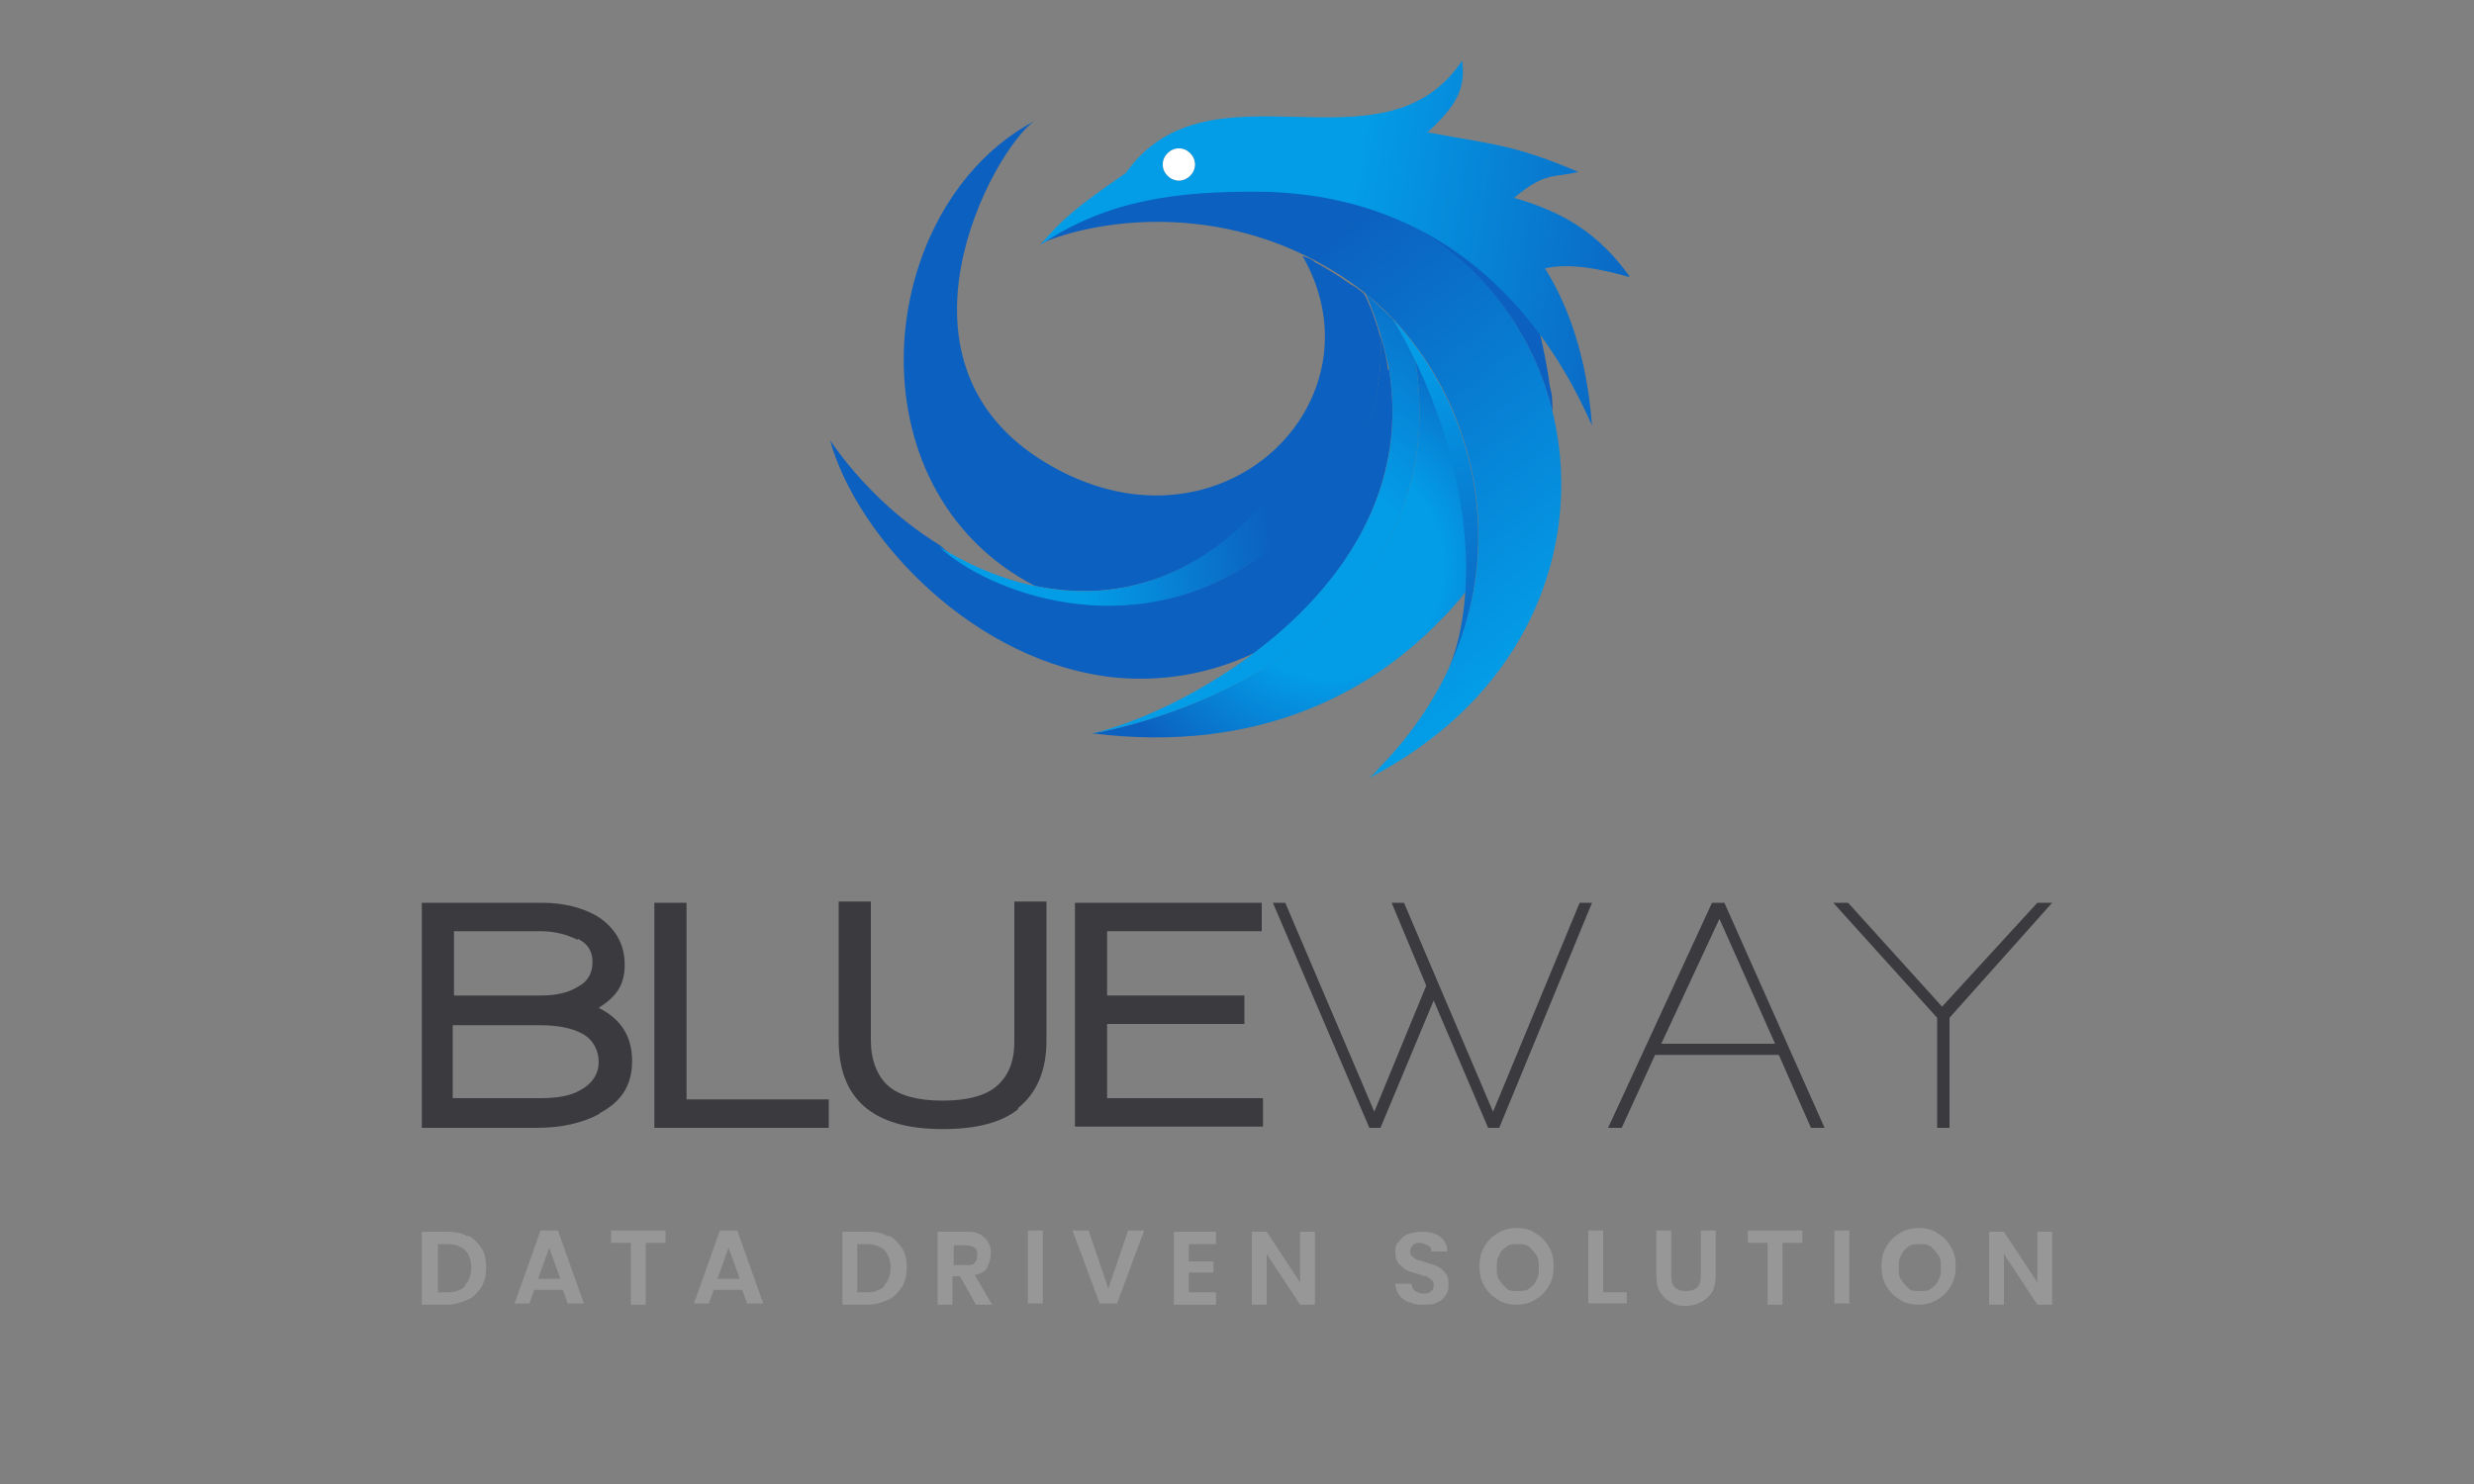 <?xml version="1.0" encoding="UTF-8"?>
<svg id="a" xmlns="http://www.w3.org/2000/svg" xmlns:xlink="http://www.w3.org/1999/xlink" version="1.1" viewBox="0 0 200 120">
  <rect x="0" y="0" width="200" height="120" fill="#808080" stroke="none"/>
  <!-- Generator: Adobe Illustrator 29.1.0, SVG Export Plug-In . SVG Version: 2.1.0 Build 142)  -->
  <defs>
    <style>
      .st0 {
        fill: none;
      }

      .st1 {
        fill: url(#Dégradé_sans_nom_4);
      }

      .st2 {
        fill: url(#Dégradé_sans_nom_2);
      }

      .st3 {
        fill: url(#Dégradé_sans_nom_3);
      }

      .st4 {
        fill: #3b3b3f;
      }

      .st5 {
        fill: #979797;
      }

      .st6 {
        fill: url(#Dégradé_sans_nom_31);
        fill-rule: evenodd;
      }

      .st7 {
        fill: #fff;
      }

      .st8 {
        fill: url(#Dégradé_sans_nom_19);
      }

      .st9 {
        fill: url(#Dégradé_sans_nom_17);
      }

      .st10 {
        fill: url(#Dégradé_sans_nom_21);
      }

      .st11 {
        fill: #0c60bf;
      }
    </style>
    <linearGradient id="Dégradé_sans_nom_3" data-name="Dégradé sans nom 3" x1="113.4" y1="33" x2="74.3" y2="38.4" gradientUnits="userSpaceOnUse">
      <stop offset="0" stop-color="#0c60bf"/>
      <stop offset=".3" stop-color="#0c60bf"/>
      <stop offset=".7" stop-color="#039de7"/>
      <stop offset="1" stop-color="#039de7"/>
    </linearGradient>
    <radialGradient id="Dégradé_sans_nom_17" data-name="Dégradé sans nom 17" cx="107.6" cy="45.8" fx="107.6" fy="45.8" r="22.4" gradientUnits="userSpaceOnUse">
      <stop offset="0" stop-color="#039de7"/>
      <stop offset=".4" stop-color="#039de7"/>
      <stop offset=".9" stop-color="#0c60bf"/>
    </radialGradient>
    <radialGradient id="Dégradé_sans_nom_4" data-name="Dégradé sans nom 4" cx="97.3" cy="54.5" fx="97.3" fy="54.5" r="39.7" gradientUnits="userSpaceOnUse">
      <stop offset="0" stop-color="#039de7"/>
      <stop offset=".5" stop-color="#039de7"/>
      <stop offset="1" stop-color="#0c60bf"/>
    </radialGradient>
    <radialGradient id="Dégradé_sans_nom_19" data-name="Dégradé sans nom 19" cx="115.8" cy="59" fx="124.8" fy="52.1" r="47" gradientUnits="userSpaceOnUse">
      <stop offset="0" stop-color="#0c60bf"/>
      <stop offset=".6" stop-color="#039de7"/>
    </radialGradient>
    <linearGradient id="Dégradé_sans_nom_31" data-name="Dégradé sans nom 3" x1="83.5" y1="3.1" x2="140.5" y2="74.5" xlink:href="#Dégradé_sans_nom_3"/>
    <linearGradient id="Dégradé_sans_nom_2" data-name="Dégradé sans nom 2" x1="89.8" y1="19.5" x2="112" y2="22.9" gradientUnits="userSpaceOnUse">
      <stop offset="0" stop-color="#039de7"/>
      <stop offset=".3" stop-color="#039de7"/>
      <stop offset=".7" stop-color="#0c60bf"/>
      <stop offset="1" stop-color="#0c60bf"/>
    </linearGradient>
    <linearGradient id="Dégradé_sans_nom_21" data-name="Dégradé sans nom 2" x1="89" y1="14.4" x2="155.2" y2="24.4" xlink:href="#Dégradé_sans_nom_2"/>
  </defs>
  <g>
    <g>
      <path class="st4" d="M48.4,90.1c-1.3.7-3,1.1-5,1.1h-9.3v-18.2h9.7c1.8,0,3.3.4,4.5,1.1,1.4.9,2.2,2.2,2.2,3.9s-.7,2.6-2.1,3.5c1.8.9,2.7,2.3,2.7,4.3s-.9,3.3-2.6,4.2ZM46.7,76c-.8-.4-1.8-.7-3-.7h-7v5.2h7c1.2,0,2.2-.2,3-.7.8-.4,1.2-1.1,1.2-2s-.4-1.5-1.2-1.9ZM47.1,83.6c-.9-.5-2.1-.7-3.5-.7h-7v5.9h7.1c1.4,0,2.5-.2,3.3-.7.9-.5,1.4-1.3,1.4-2.2s-.4-1.8-1.3-2.3h0Z"/>
      <path class="st4" d="M52.9,91.2v-18.2h2.6v15.9h11.5v2.3h-14.1Z"/>
      <path class="st4" d="M82.3,89.7c-1.4,1.1-3.4,1.6-6.1,1.6-5.6,0-8.4-2.4-8.4-7.2v-11.2h2.6v11.2c0,1.6.5,2.9,1.4,3.7s2.4,1.2,4.4,1.2,3.5-.4,4.4-1.2c.9-.8,1.4-1.9,1.4-3.6v-11.3h2.6v11.2c0,2.5-.8,4.3-2.3,5.5Z"/>
      <path class="st4" d="M86.9,91.2v-18.2h15.1v2.3h-12.5v5.2h11.1v2.3h-11.1v6h12.6v2.3h-15.2,0Z"/>
      <path class="st4" d="M121.2,91.2h-.9l-4.4-10.3-4.3,10.3h-.9l-7.8-18.2h1l7.2,16.9,4.2-10.2-2.8-6.7h1l7.2,16.9,7-16.9h1l-7.5,18.2h0Z"/>
      <path class="st4" d="M146.4,91.2l-2.6-5.9h-10l-2.7,5.9h-1.1l8.4-18.2h1l8.1,18.2h-1ZM139,74.3l-4.7,10.1h9.2l-4.5-10.1Z"/>
      <path class="st4" d="M157.6,82.3v8.9h-1v-8.9l-8.4-9.3h1.2l7.6,8.4,7.7-8.4h1.2l-8.3,9.3h0Z"/>
    </g>
    <g>
      <g>
        <path class="st11" d="M107.3,21.7"/>
        <path class="st11" d="M83.8,47.4c5.5,1.1,11.4,0,16.8-5,8.1-7.6,7.3-16.1,5.6-21.3-.3-.2-.6-.3-.9-.4,6.7,11.7-6.4,24.7-20.1,17.1-14.7-8.1-4.8-25.8-1.6-28-12.9,6.9-15.2,29.7.1,37.6Z"/>
      </g>
      <path class="st11" d="M112.2,29.9c-.1-.9-.3-1.8-.6-2.7.3,6.1-2.2,12.7-10.2,18.1-10.1,6.9-21.4,2.5-25.4-1.2,0,0,0,0,0,0-3.6-2.2-6.7-5.3-8.9-8.5,2.2,7.9,11.7,18.1,23.2,19.2,3.5.3,7.3-.2,11.1-2,6.7-5,12.5-12.8,10.9-22.9Z"/>
      <path class="st3" d="M101.4,45.4c8-5.4,10.5-12,10.2-18.1-.3-1.1-.7-2.3-1.3-3.5-.3-.3-.7-.6-1.1-.8-1-.7-2.1-1.4-3.1-1.9,1.7,5.2,2.5,13.7-5.6,21.3-8,7.5-17.3,6.3-24.6,1.8,4,3.7,15.3,8,25.4,1.2Z"/>
      <path class="st9" d="M114.4,29.1c.5,3,.5,6.1-.2,9.3-4,17.1-25.1,20.8-25.9,20.9,0,0,0,0,0,0,13.6,1.7,22.5-3.5,27.7-8.7.6-.6,1.2-1.2,1.7-1.8.3-.3.6-.7.8-1,.4-5.8-1.1-12.6-4.1-18.8s-.3-.6,0,0Z"/>
      <path class="st1" d="M112.6,25.8c-.7-.7-1.5-1.4-2.2-2.1.9,2.1,1.5,4.2,1.9,6.2,2.8,17.3-16.4,27.7-24,29.4.8-.1,22-3.8,25.9-20.9.7-3.2.7-6.3.2-9.3-.5-1.1-1.1-2.2-1.8-3.3Z"/>
      <path class="st0" d="M95.3,11.9c-.7,0-1.3.6-1.3,1.3s.6,1.3,1.3,1.3,1.3-.6,1.3-1.3-.6-1.3-1.3-1.3Z"/>
      <path class="st11" d="M110.7,16.8c7.8,2.8,13,9.1,14.8,16.5,0-.7,0-1.4-.2-2-.2-1.5-.5-3-.8-4.3-2.8-3.8-7.2-8.1-13.8-10.2Z"/>
      <path class="st8" d="M116.9,54.6c5.1-10.5,2.2-21.9-4.3-28.8,5.7,9.5,7.6,21.5,4.3,28.8Z"/>
      <path class="st6" d="M110.7,16.8c-2.7-.9-5.8-1.4-9.3-1.4-6.1,0-11.7.6-17.3,4.3,4.6-2,15.4-3.7,25.2,3.2,10.7,7.6,15.4,25.7,2.1,39.3-.2.3-.5.5-.7.7,22.4-11.6,18.9-39.4,0-46.2Z"/>
      <path class="st2" d="M120.6,24.2s0,0,0,0c0,0,0,0,0,0Z"/>
      <path class="st10" d="M131.7,22.3c-2.4-3.3-5.1-5.1-9.3-6.3,2.5-2.1,3.1-1.6,5.2-2.1-5.2-2.2-6.8-2.2-12.2-3.2,2.4-2.2,3.1-3.6,2.8-5.8-6.4,9.6-20.4-.5-27.2,9.1-4.1,2.8-5.3,3.9-6.9,5.8,5.5-3.7,11.2-4.3,17.3-4.3,18.9,0,25.6,15.2,27.3,18.9-.4-5.3-1.8-9.5-3.8-12.7,1.8-.4,4-.1,6.8.7ZM95.3,14.6c-.7,0-1.3-.6-1.3-1.3s.6-1.3,1.3-1.3,1.3.6,1.3,1.3-.6,1.3-1.3,1.3Z"/>
    </g>
    <path class="st7" d="M95.3,14.6c-.7,0-1.3-.6-1.3-1.3s.6-1.3,1.3-1.3,1.3.6,1.3,1.3-.6,1.3-1.3,1.3Z"/>
  </g>
  <g>
    <path class="st5" d="M37.8,99.9c.5.2.8.6,1.1,1,.3.4.4,1,.4,1.6s-.1,1.1-.4,1.6c-.3.4-.6.8-1.1,1-.5.2-1,.4-1.6.4h-2.1v-5.9h2.1c.6,0,1.2.1,1.6.4ZM37.6,103.9c.3-.3.5-.8.5-1.4s-.2-1.1-.5-1.4-.8-.5-1.4-.5h-.8v3.9h.8c.6,0,1.1-.2,1.4-.5Z"/>
    <path class="st5" d="M45.6,104.3h-2.4l-.4,1.1h-1.2l2.1-5.9h1.4l2.1,5.9h-1.3l-.4-1.1ZM45.3,103.4l-.9-2.5-.9,2.5h1.7Z"/>
    <path class="st5" d="M53.8,99.5v1h-1.6v5h-1.2v-5h-1.6v-1h4.3Z"/>
    <path class="st5" d="M60.1,104.3h-2.4l-.4,1.1h-1.2l2.1-5.9h1.4l2.1,5.9h-1.3l-.4-1.1ZM59.8,103.4l-.9-2.5-.9,2.5h1.7Z"/>
    <path class="st5" d="M71.8,99.9c.5.2.8.6,1.1,1,.3.4.4,1,.4,1.6s-.1,1.1-.4,1.6c-.3.4-.6.8-1.1,1-.5.2-1,.4-1.6.4h-2.1v-5.9h2.1c.6,0,1.2.1,1.6.4ZM71.5,103.9c.3-.3.5-.8.5-1.4s-.2-1.1-.5-1.4-.8-.5-1.4-.5h-.8v3.9h.8c.6,0,1.1-.2,1.4-.5Z"/>
    <path class="st5" d="M78.9,105.5l-1.3-2.3h-.6v2.3h-1.2v-5.9h2.2c.5,0,.8,0,1.2.2.3.2.6.4.7.7.2.3.2.6.2.9s-.1.7-.3,1.1-.6.5-1,.6l1.4,2.4h-1.4ZM77.1,102.3h1c.3,0,.6,0,.7-.2.2-.2.2-.4.2-.6s0-.5-.2-.6c-.2-.1-.4-.2-.7-.2h-1v1.7Z"/>
    <path class="st5" d="M84.3,99.5v5.9h-1.2v-5.9h1.2Z"/>
    <path class="st5" d="M92.5,99.5l-2.2,5.9h-1.4l-2.2-5.9h1.3l1.6,4.7,1.6-4.7h1.3Z"/>
    <path class="st5" d="M96.1,100.5v1.5h2v.9h-2v1.6h2.2v1h-3.4v-5.9h3.4v1h-2.2Z"/>
    <path class="st5" d="M106.3,105.5h-1.2l-2.7-4.1v4.1h-1.2v-5.9h1.2l2.7,4.1v-4.1h1.2v5.9Z"/>
    <path class="st5" d="M113.9,105.3c-.3-.1-.6-.3-.8-.6-.2-.3-.3-.6-.3-.9h1.3c0,.2.1.4.3.6.2.1.4.2.6.2s.5,0,.7-.2c.2-.1.2-.3.2-.5s0-.3-.2-.4c-.1-.1-.2-.2-.4-.3-.2,0-.4-.1-.7-.2-.4-.1-.7-.2-.9-.3-.2-.1-.4-.3-.6-.5-.2-.2-.3-.5-.3-.9s0-.7.3-.9c.2-.3.4-.5.7-.6.3-.1.7-.2,1.1-.2.6,0,1.1.1,1.5.4.4.3.6.7.6,1.2h-1.3c0-.2,0-.4-.3-.5-.2-.1-.4-.2-.6-.2s-.4,0-.6.2c-.1.1-.2.3-.2.5s0,.3.2.4c.1.1.2.2.4.3.2,0,.4.1.7.2.4.1.7.2.9.3.2.1.5.3.6.5.2.2.3.5.3.9s0,.6-.2.9-.4.5-.7.6c-.3.2-.7.2-1.1.2s-.8,0-1.1-.2Z"/>
    <path class="st5" d="M121.1,105.1c-.5-.3-.8-.6-1.1-1.1-.3-.5-.4-1-.4-1.6s.1-1.1.4-1.6c.3-.5.6-.8,1.1-1.1.5-.3,1-.4,1.5-.4s1.1.1,1.5.4c.5.3.8.6,1.1,1.1.3.5.4,1,.4,1.6s-.1,1.1-.4,1.6c-.3.5-.6.8-1.1,1.1-.5.3-1,.4-1.5.4s-1.1-.1-1.5-.4ZM123.6,104.2c.3-.2.5-.4.6-.7.2-.3.2-.6.2-1s0-.7-.2-1c-.2-.3-.4-.5-.6-.7-.3-.2-.6-.2-.9-.2s-.7,0-.9.2c-.3.2-.5.4-.6.7-.2.3-.2.6-.2,1s0,.7.2,1c.2.3.4.5.6.7s.6.2.9.2.7,0,.9-.2Z"/>
    <path class="st5" d="M129.5,104.5h2v.9h-3.1v-5.9h1.2v5Z"/>
    <path class="st5" d="M135.1,99.5v3.7c0,.4.1.7.3.9.2.2.5.3.9.3s.7-.1.9-.3c.2-.2.3-.5.3-.9v-3.7h1.2v3.7c0,.5-.1.9-.3,1.3-.2.3-.5.6-.9.8-.4.2-.8.3-1.2.3s-.8,0-1.2-.3c-.4-.2-.6-.4-.9-.8-.2-.3-.3-.8-.3-1.3v-3.7h1.2Z"/>
    <path class="st5" d="M145.7,99.5v1h-1.6v5h-1.2v-5h-1.6v-1h4.3Z"/>
    <path class="st5" d="M149.5,99.5v5.9h-1.2v-5.9h1.2Z"/>
    <path class="st5" d="M153.6,105.1c-.5-.3-.8-.6-1.1-1.1-.3-.5-.4-1-.4-1.6s.1-1.1.4-1.6c.3-.5.6-.8,1.1-1.1.5-.3,1-.4,1.5-.4s1.1.1,1.5.4c.5.3.8.6,1.1,1.1.3.5.4,1,.4,1.6s-.1,1.1-.4,1.6c-.3.5-.6.8-1.1,1.1-.5.3-1,.4-1.5.4s-1.1-.1-1.5-.4ZM156.1,104.2c.3-.2.5-.4.6-.7.2-.3.2-.6.2-1s0-.7-.2-1c-.2-.3-.4-.5-.6-.7-.3-.2-.6-.2-.9-.2s-.7,0-.9.2c-.3.2-.5.4-.6.7-.2.3-.2.6-.2,1s0,.7.2,1c.2.3.4.5.6.7s.6.2.9.2.7,0,.9-.2Z"/>
    <path class="st5" d="M165.9,105.5h-1.2l-2.7-4.1v4.1h-1.2v-5.9h1.2l2.7,4.1v-4.1h1.2v5.9Z"/>
  </g>
</svg>